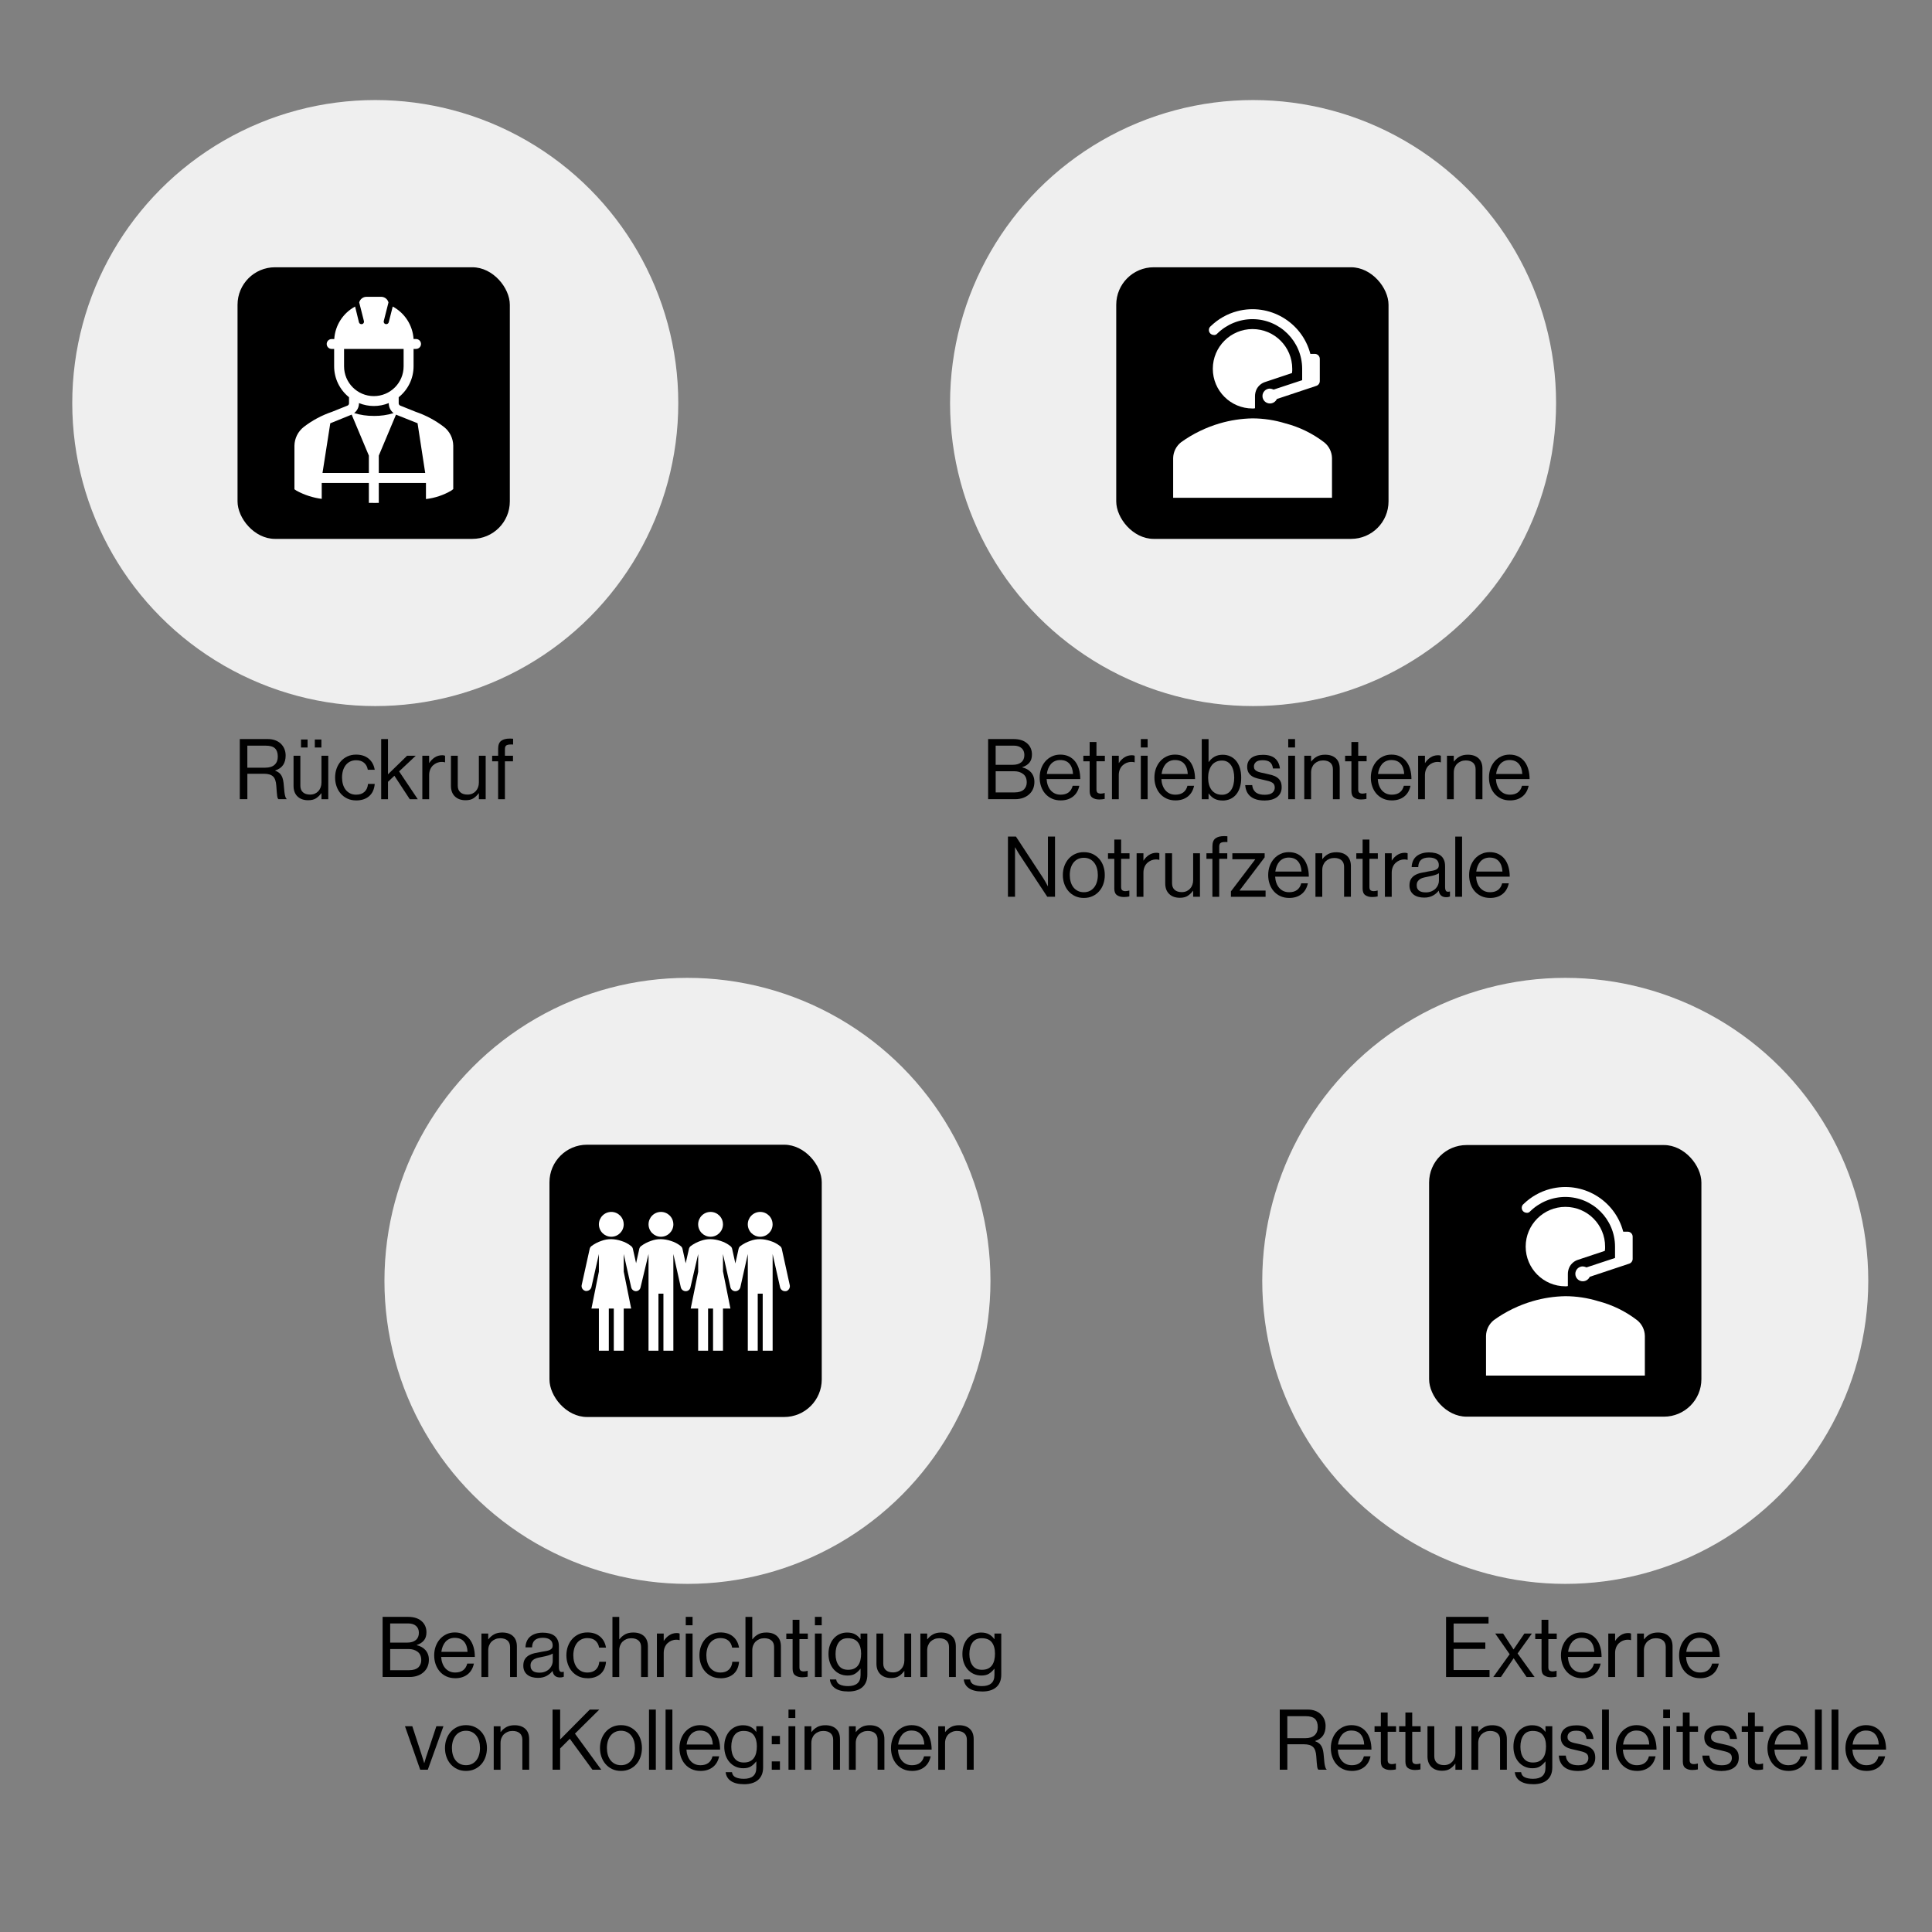 <?xml version="1.0" encoding="UTF-8"?>
<svg xmlns="http://www.w3.org/2000/svg" xmlns:xlink="http://www.w3.org/1999/xlink" id="Schritt_4" version="1.1" viewBox="0 0 800 800">
  <rect x="0" y="0" width="800" height="800" fill="#808080" stroke="none"/>
  <defs>
    <style>
      .st0 {
        fill: none;
      }

      .st1 {
        fill: #efefef;
      }

      .st2 {
        isolation: isolate;
      }

      .st3 {
        clip-path: url(#clippath-1);
      }

      .st4 {
        clip-path: url(#clippath-3);
      }

      .st5 {
        clip-path: url(#clippath-4);
      }

      .st6 {
        clip-path: url(#clippath-2);
      }

      .st7 {
        clip-path: url(#clippath-7);
      }

      .st8 {
        clip-path: url(#clippath-6);
      }

      .st9 {
        clip-path: url(#clippath-5);
      }

      .st10 {
        fill: #fff;
      }

      .st11 {
        clip-path: url(#clippath);
      }
    </style>
    <clipPath id="clippath">
      <rect class="st0" x="98.36" y="110.67" width="112.75" height="112.47"></rect>
    </clipPath>
    <clipPath id="clippath-1">
      <rect class="st0" x="104.74" y="117.05" width="99.8" height="99.7"></rect>
    </clipPath>
    <clipPath id="clippath-2">
      <rect class="st0" x="462.21" y="110.67" width="112.75" height="112.47"></rect>
    </clipPath>
    <clipPath id="clippath-3">
      <rect class="st0" x="468.6" y="117.05" width="99.8" height="99.7"></rect>
    </clipPath>
    <clipPath id="clippath-4">
      <rect class="st0" x="227.52" y="474" width="112.75" height="112.75"></rect>
    </clipPath>
    <clipPath id="clippath-5">
      <rect class="st0" x="233.91" y="480.57" width="99.8" height="99.62"></rect>
    </clipPath>
    <clipPath id="clippath-6">
      <rect class="st0" x="591.76" y="474.14" width="112.75" height="112.47"></rect>
    </clipPath>
    <clipPath id="clippath-7">
      <rect class="st0" x="598.15" y="480.53" width="99.8" height="99.7"></rect>
    </clipPath>
  </defs>
  <g id="Gruppe_789">
    <circle id="Ellipse_24" class="st1" cx="155.39" cy="166.9" r="125.47"></circle>
    <g id="Rückruf_Alleinarbeiter:in" class="st2">
      <g class="st2">
        <path d="M99.28,306.03h11.64c1.09,0,2.09.16,3,.49.91.33,1.68.79,2.32,1.39.64.6,1.14,1.32,1.5,2.16.36.84.54,1.77.54,2.79,0,1.53-.34,2.82-1.03,3.87-.69,1.04-1.78,1.81-3.29,2.3v.1c.63.23,1.15.52,1.58.85.43.34.78.76,1.06,1.27.28.51.49,1.11.63,1.79.14.69.24,1.49.31,2.42.07,1,.14,1.82.23,2.47.08.65.17,1.17.28,1.57.1.4.21.69.31.89.1.2.21.33.33.4v.14h-3.38c-.14-.12-.25-.27-.33-.47s-.15-.5-.21-.91-.12-.95-.17-1.62c-.06-.67-.12-1.53-.19-2.58-.12-1.83-.57-3.12-1.36-3.85-.79-.73-2.02-1.1-3.69-1.1h-6.93v10.52h-3.14v-24.91ZM102.41,317.88h7.39c1.74,0,3.05-.41,3.92-1.22.87-.81,1.31-1.93,1.31-3.34,0-1.53-.38-2.68-1.15-3.43-.77-.75-2.07-1.13-3.9-1.13h-7.56v9.13Z"></path>
        <path d="M133.11,330.94v-2.47h-.07c-.65.88-1.39,1.58-2.21,2.11-.82.52-1.9.78-3.22.78-1.86,0-3.33-.52-4.42-1.57-1.09-1.04-1.64-2.51-1.64-4.39v-12.47h2.82v12.4c0,1.18.35,2.1,1.06,2.73.71.64,1.7.96,2.98.96.72,0,1.37-.13,1.95-.38.58-.26,1.07-.61,1.48-1.06.41-.45.72-.98.94-1.58.22-.6.33-1.27.33-1.99v-11.08h2.82v18.01h-2.82ZM124.64,306.21h2.72v3.31h-2.72v-3.31ZM130.36,306.21h2.72v3.31h-2.72v-3.31Z"></path>
        <path d="M147.46,331.43c-1.35,0-2.56-.25-3.62-.75-1.07-.5-1.98-1.18-2.73-2.04-.76-.86-1.34-1.86-1.74-3.01-.41-1.15-.61-2.38-.61-3.68s.2-2.53.61-3.68c.41-1.15.99-2.15,1.74-3.01.75-.86,1.67-1.54,2.73-2.04,1.07-.5,2.28-.75,3.62-.75,2.14,0,3.87.56,5.21,1.69,1.34,1.13,2.17,2.65,2.49,4.58h-2.86c-.21-1.23-.73-2.19-1.55-2.89-.82-.7-1.92-1.05-3.29-1.05-.95,0-1.79.19-2.53.56-.73.37-1.34.88-1.83,1.53s-.85,1.41-1.1,2.26c-.24.86-.37,1.79-.37,2.79s.12,1.93.37,2.79c.24.86.61,1.61,1.1,2.25.49.64,1.1,1.14,1.83,1.52.73.37,1.57.56,2.53.56,1.46,0,2.62-.39,3.47-1.18.85-.79,1.33-1.88,1.45-3.27h2.79c-.19,2.18-.95,3.87-2.3,5.05s-3.15,1.78-5.4,1.78Z"></path>
        <path d="M163.31,321.22l-2.65,2.51v7.21h-2.82v-24.91h2.82v14.6l7.91-7.7h3.59l-6.9,6.48,7.73,11.53h-3.31l-6.38-9.72Z"></path>
        <path d="M177.7,315.93h.07c.53-.88,1.26-1.64,2.18-2.26.92-.63,1.98-.94,3.19-.94.26,0,.46.02.63.05.16.03.34.09.52.16v2.72h-.1c-.21-.07-.4-.12-.58-.14-.17-.02-.4-.03-.68-.03-.7,0-1.36.13-1.99.38-.63.26-1.18.62-1.67,1.08-.49.46-.87,1.04-1.15,1.72-.28.69-.42,1.45-.42,2.28v10h-2.82v-18.01h2.82v3Z"></path>
        <path d="M198.29,330.94v-2.47h-.07c-.65.88-1.39,1.58-2.21,2.11-.82.52-1.9.78-3.22.78-1.86,0-3.33-.52-4.42-1.57-1.09-1.04-1.64-2.51-1.64-4.39v-12.47h2.82v12.4c0,1.18.35,2.1,1.06,2.73.71.64,1.7.96,2.98.96.72,0,1.37-.13,1.95-.38.58-.26,1.07-.61,1.48-1.06.41-.45.72-.98.94-1.58.22-.6.33-1.27.33-1.99v-11.08h2.82v18.01h-2.82Z"></path>
        <path d="M203.8,312.93h2.47v-2.89c0-1.56.42-2.65,1.25-3.27.84-.63,2.01-.94,3.52-.94.3,0,.57,0,.8.02.23.01.44.03.63.05v2.4c-.26-.02-.44-.03-.54-.03h-.37c-.91,0-1.54.13-1.92.4-.37.27-.56.77-.56,1.52v2.75h3.34v2.3h-3.34v15.71h-2.82v-15.71h-2.47v-2.3Z"></path>
      </g>
    </g>
    <g id="Gruppe_620">
      <g id="Gruppe_617">
        <g class="st11">
          <g id="Gruppe_616">
            <rect id="Rechteck_631" x="98.36" y="110.67" width="112.75" height="112.47" rx="15.52" ry="15.52"></rect>
          </g>
        </g>
      </g>
      <g id="Gruppe_619">
        <g class="st3">
          <g id="Gruppe_618">
            <path id="Pfad_88" class="st10" d="M156.85,195.85v-7.19l7.13-16.98c.06.03.12.06.18.09l8.74,3.48,3.17,20.59h-19.22ZM154.8,172.22c-2.76.03-5.51-.37-8.15-1.17,1.25-.97,1.99-2.46,1.99-4.04v-.1c3.95,1.61,8.38,1.61,12.34,0v.1c0,1.59.74,3.1,2,4.06-2.65.8-5.41,1.19-8.17,1.16M152.74,195.85h-19.2l3.22-20.57,8.67-3.52c.06-.03.12-.06.18-.09l7.13,16.99v7.19ZM142.47,151.69v-7.2h24.66v7.2c0,6.81-5.52,12.33-12.33,12.33s-12.33-5.52-12.33-12.33M137.52,170.51c-4.23,1.43-8.19,3.54-11.73,6.27-2.4,1.88-3.82,4.73-3.87,7.78v18.04l.91.61c3.22,1.75,6.75,2.89,10.39,3.36v-6.6h19.52v8.26c.77,0,1.55.02,2.34.02.59,0,1.18,0,1.77-.01v-8.27h19.53v6.68c3.7-.43,7.27-1.62,10.48-3.5l.82-.62v-18.02c-.05-3.02-1.46-5.85-3.83-7.71-3.54-2.72-7.5-4.84-11.72-6.28l-6.4-2.57c-.39-.16-.64-.53-.64-.95v-2.52c3.89-3.11,6.16-7.82,6.16-12.8v-7.2h1.03c1.13,0,2.05-.92,2.05-2.05s-.92-2.05-2.05-2.05h-1.03c-.36-5.67-3.62-10.76-8.63-13.45l-1.65,6.51c-.12.47-.55.79-1.03.77h-.25c-.55-.12-.91-.66-.79-1.22,0-.02,0-.04.01-.06l1.95-7.69c-.35-1.36-1.57-2.32-2.98-2.34h-6.16c-1.41.01-2.63.97-2.98,2.34l1.95,7.7c.15.55-.17,1.11-.72,1.26l-.06.02h-.25c-.48.01-.91-.31-1.03-.77l-1.59-6.51c-5.01,2.69-8.27,7.77-8.63,13.45h-1.08c-1.13,0-2.05.92-2.05,2.05s.92,2.05,2.05,2.05h1.03v7.19c0,4.98,2.27,9.69,6.16,12.8v2.52c0,.41-.25.79-.63.95l-6.37,2.56Z"></path>
          </g>
        </g>
      </g>
    </g>
  </g>
  <g id="Gruppe_790">
    <circle id="Ellipse_24-2" class="st1" cx="518.87" cy="166.9" r="125.47"></circle>
    <g id="Betriebsinterne_Notrufzentrale" class="st2">
      <g class="st2">
        <path d="M409.16,306.03h10.56c2.62,0,4.62.72,5.99,2.16.51.53.91,1.16,1.18,1.86.28.71.42,1.5.42,2.39,0,1.39-.35,2.51-1.06,3.36-.71.85-1.69,1.47-2.94,1.86v.1c.7.16,1.35.41,1.97.75.62.34,1.15.76,1.6,1.25.45.5.81,1.09,1.06,1.76s.38,1.43.38,2.26c0,.98-.16,1.86-.47,2.67s-.76,1.5-1.34,2.11c-.7.74-1.57,1.32-2.63,1.74-1.06.42-2.26.63-3.61.63h-11.11v-24.91ZM419.33,316.69c1.53,0,2.72-.35,3.57-1.06.85-.71,1.27-1.71,1.27-3.01,0-1.21-.39-2.15-1.17-2.84-.78-.69-1.86-1.03-3.26-1.03h-7.46v7.94h7.04ZM420.13,328.12c1.72,0,3.02-.42,3.9-1.25.35-.37.62-.8.82-1.27.2-.48.3-1.02.3-1.62,0-1.56-.49-2.72-1.48-3.48-.99-.77-2.24-1.15-3.75-1.15h-7.63v8.78h7.84Z"></path>
        <path d="M439.22,331.43c-1.37,0-2.6-.25-3.68-.75-1.08-.5-1.99-1.18-2.74-2.04s-1.31-1.86-1.71-3.01c-.4-1.15-.59-2.38-.59-3.68s.2-2.53.61-3.68.99-2.15,1.74-3.01c.75-.86,1.65-1.54,2.7-2.04,1.04-.5,2.21-.75,3.48-.75,1.35,0,2.54.25,3.57.75s1.9,1.2,2.6,2.09c.7.89,1.22,1.96,1.58,3.21.36,1.24.54,2.61.54,4.09h-13.94c.05.91.21,1.75.49,2.54.28.79.66,1.48,1.15,2.06.49.58,1.08,1.03,1.78,1.36.7.33,1.5.49,2.4.49,1.32,0,2.4-.31,3.24-.92.84-.62,1.42-1.54,1.74-2.77h2.75c-.42,1.95-1.3,3.45-2.65,4.49-1.35,1.05-3.04,1.57-5.09,1.57ZM439.05,314.71c-.84,0-1.58.15-2.23.44-.65.29-1.2.7-1.66,1.22-.45.52-.82,1.14-1.11,1.85-.29.71-.48,1.47-.58,2.28h10.84c-.09-1.81-.59-3.23-1.48-4.25-.89-1.02-2.15-1.53-3.78-1.53Z"></path>
        <path d="M448.59,312.93h2.61v-5.68h2.82v5.68h3.48v2.3h-3.48v11.71c0,.63.16,1.06.47,1.31.31.24.76.37,1.34.37.28,0,.56-.03.84-.09.28-.06.5-.11.66-.16h.1v2.44c-.33.07-.68.13-1.06.17-.38.05-.78.07-1.2.07-1.16,0-2.11-.26-2.86-.78-.74-.52-1.11-1.42-1.11-2.7v-12.33h-2.61v-2.3Z"></path>
        <path d="M463.26,315.93h.07c.53-.88,1.26-1.64,2.18-2.26.92-.63,1.98-.94,3.19-.94.25,0,.46.02.63.05.16.03.34.09.52.16v2.72h-.1c-.21-.07-.4-.12-.58-.14-.17-.02-.4-.03-.68-.03-.7,0-1.36.13-1.99.38-.63.26-1.18.62-1.67,1.08-.49.46-.87,1.04-1.15,1.72-.28.69-.42,1.45-.42,2.28v10h-2.82v-18.01h2.82v3Z"></path>
        <path d="M472.39,306.03h2.82v3.48h-2.82v-3.48ZM472.39,312.93h2.82v18.01h-2.82v-18.01Z"></path>
        <path d="M486.74,331.43c-1.37,0-2.6-.25-3.68-.75-1.08-.5-1.99-1.18-2.74-2.04s-1.31-1.86-1.71-3.01c-.4-1.15-.59-2.38-.59-3.68s.2-2.53.61-3.68.99-2.15,1.74-3.01c.75-.86,1.65-1.54,2.7-2.04,1.04-.5,2.21-.75,3.48-.75,1.35,0,2.54.25,3.57.75s1.9,1.2,2.6,2.09c.7.89,1.22,1.96,1.58,3.21.36,1.24.54,2.61.54,4.09h-13.94c.05.91.21,1.75.49,2.54.28.79.66,1.48,1.15,2.06.49.58,1.08,1.03,1.78,1.36.7.33,1.5.49,2.4.49,1.32,0,2.4-.31,3.24-.92.84-.62,1.42-1.54,1.74-2.77h2.75c-.42,1.95-1.3,3.45-2.65,4.49-1.35,1.05-3.04,1.57-5.09,1.57ZM486.57,314.71c-.84,0-1.58.15-2.23.44-.65.29-1.2.7-1.66,1.22-.45.52-.82,1.14-1.11,1.85-.29.71-.48,1.47-.58,2.28h10.84c-.09-1.81-.59-3.23-1.48-4.25-.89-1.02-2.15-1.53-3.78-1.53Z"></path>
        <path d="M506.19,331.47c-1.23,0-2.3-.23-3.21-.68-.91-.45-1.73-1.19-2.47-2.21h-.07v2.37h-2.82v-24.91h2.82v9.48h.07c.67-.93,1.48-1.66,2.4-2.19.93-.53,2.06-.8,3.38-.8,1.14,0,2.18.21,3.12.64.94.43,1.75,1.05,2.42,1.85s1.2,1.79,1.57,2.98c.37,1.19.56,2.52.56,4.01s-.17,2.75-.52,3.92c-.35,1.17-.86,2.17-1.53,3-.67.82-1.49,1.46-2.46,1.9s-2.05.66-3.26.66ZM505.98,329.1c.86,0,1.61-.18,2.25-.54.64-.36,1.17-.85,1.58-1.48.42-.63.73-1.37.94-2.23.21-.86.31-1.8.31-2.82s-.1-1.93-.31-2.8c-.21-.87-.52-1.63-.94-2.26s-.94-1.14-1.57-1.5c-.63-.36-1.37-.54-2.23-.54-.98,0-1.83.19-2.56.56-.73.37-1.33.88-1.79,1.53-.46.65-.81,1.41-1.05,2.26s-.35,1.78-.35,2.75.12,1.96.35,2.82c.23.86.59,1.6,1.06,2.23.48.63,1.07,1.12,1.79,1.48.72.36,1.56.54,2.51.54Z"></path>
        <path d="M523.6,331.47c-2.49,0-4.4-.55-5.75-1.65-1.35-1.1-2.09-2.68-2.23-4.72h2.89c.09.79.29,1.44.59,1.95.3.51.68.92,1.13,1.22.45.3.97.52,1.55.64.58.13,1.21.19,1.88.19,1.49,0,2.55-.28,3.21-.85.65-.57.98-1.27.98-2.11,0-.51-.09-.93-.26-1.27-.17-.34-.45-.62-.84-.85-.38-.23-.87-.43-1.46-.59-.59-.16-1.31-.34-2.14-.52-.88-.19-1.73-.38-2.54-.59-.81-.21-1.53-.5-2.14-.89-.62-.38-1.11-.89-1.48-1.52s-.56-1.43-.56-2.4c0-1.51.55-2.71,1.66-3.61,1.1-.89,2.71-1.34,4.83-1.34,2.25,0,3.94.5,5.07,1.5s1.79,2.38,2,4.15h-2.89c-.14-1.18-.55-2.05-1.22-2.6-.67-.55-1.68-.82-3.03-.82s-2.23.25-2.79.75c-.56.5-.84,1.11-.84,1.83,0,.49.1.89.31,1.2s.52.57.94.78.93.38,1.53.52c.6.14,1.29.29,2.06.45.91.19,1.76.39,2.56.61.8.22,1.51.53,2.12.94.62.41,1.1.94,1.45,1.59.35.65.52,1.5.52,2.54,0,.91-.17,1.7-.52,2.39s-.84,1.25-1.46,1.71c-.63.45-1.38.8-2.25,1.03s-1.83.35-2.87.35Z"></path>
        <path d="M533.43,306.03h2.82v3.48h-2.82v-3.48ZM533.43,312.93h2.82v18.01h-2.82v-18.01Z"></path>
        <path d="M542.91,315.3h.07c.65-.86,1.43-1.54,2.35-2.04.92-.5,2.04-.75,3.36-.75,1.88,0,3.36.49,4.44,1.48s1.62,2.42,1.62,4.3v12.65h-2.82v-12.4c0-1.18-.36-2.09-1.08-2.72-.72-.63-1.72-.94-3-.94-.72,0-1.38.12-1.99.37-.6.24-1.13.58-1.57,1.01-.44.43-.78.95-1.03,1.57-.24.62-.37,1.3-.37,2.04v11.08h-2.82v-18.01h2.82v2.37Z"></path>
        <path d="M556.98,312.93h2.61v-5.68h2.82v5.68h3.48v2.3h-3.48v11.71c0,.63.16,1.06.47,1.31.31.24.76.37,1.34.37.28,0,.56-.03.84-.09.28-.06.5-.11.66-.16h.1v2.44c-.33.07-.68.13-1.06.17-.38.05-.78.07-1.2.07-1.16,0-2.11-.26-2.86-.78-.74-.52-1.11-1.42-1.11-2.7v-12.33h-2.61v-2.3Z"></path>
        <path d="M576.35,331.43c-1.37,0-2.6-.25-3.68-.75-1.08-.5-1.99-1.18-2.74-2.04s-1.31-1.86-1.71-3.01c-.4-1.15-.59-2.38-.59-3.68s.2-2.53.61-3.68.99-2.15,1.74-3.01c.75-.86,1.65-1.54,2.7-2.04,1.04-.5,2.21-.75,3.48-.75,1.35,0,2.54.25,3.57.75s1.9,1.2,2.6,2.09c.7.89,1.22,1.96,1.58,3.21.36,1.24.54,2.61.54,4.09h-13.94c.05.91.21,1.75.49,2.54.28.79.66,1.48,1.15,2.06.49.58,1.08,1.03,1.78,1.36.7.33,1.5.49,2.4.49,1.32,0,2.4-.31,3.24-.92.84-.62,1.42-1.54,1.74-2.77h2.75c-.42,1.95-1.3,3.45-2.65,4.49-1.35,1.05-3.04,1.57-5.09,1.57ZM576.18,314.71c-.84,0-1.58.15-2.23.44-.65.29-1.2.7-1.66,1.22-.45.52-.82,1.14-1.11,1.85-.29.71-.48,1.47-.58,2.28h10.84c-.09-1.81-.59-3.23-1.48-4.25-.89-1.02-2.15-1.53-3.78-1.53Z"></path>
        <path d="M590.04,315.93h.07c.53-.88,1.26-1.64,2.18-2.26.92-.63,1.98-.94,3.19-.94.25,0,.46.02.63.05.16.03.34.09.52.16v2.72h-.1c-.21-.07-.4-.12-.58-.14-.17-.02-.4-.03-.68-.03-.7,0-1.36.13-1.99.38-.63.26-1.18.62-1.67,1.08-.49.46-.87,1.04-1.15,1.72-.28.69-.42,1.45-.42,2.28v10h-2.82v-18.01h2.82v3Z"></path>
        <path d="M602,315.3h.07c.65-.86,1.43-1.54,2.35-2.04.92-.5,2.04-.75,3.36-.75,1.88,0,3.36.49,4.44,1.48s1.62,2.42,1.62,4.3v12.65h-2.82v-12.4c0-1.18-.36-2.09-1.08-2.72-.72-.63-1.72-.94-3-.94-.72,0-1.38.12-1.99.37-.6.24-1.13.58-1.57,1.01-.44.43-.78.95-1.03,1.57-.24.62-.37,1.3-.37,2.04v11.08h-2.82v-18.01h2.82v2.37Z"></path>
        <path d="M625.27,331.43c-1.37,0-2.6-.25-3.68-.75-1.08-.5-1.99-1.18-2.74-2.04s-1.31-1.86-1.71-3.01c-.4-1.15-.59-2.38-.59-3.68s.2-2.53.61-3.68.99-2.15,1.74-3.01c.75-.86,1.65-1.54,2.7-2.04,1.04-.5,2.21-.75,3.48-.75,1.35,0,2.54.25,3.57.75s1.9,1.2,2.6,2.09c.7.89,1.22,1.96,1.58,3.21.36,1.24.54,2.61.54,4.09h-13.94c.05.91.21,1.75.49,2.54.28.79.66,1.48,1.15,2.06.49.58,1.08,1.03,1.78,1.36.7.33,1.5.49,2.4.49,1.32,0,2.4-.31,3.24-.92.84-.62,1.42-1.54,1.74-2.77h2.75c-.42,1.95-1.3,3.45-2.65,4.49-1.35,1.05-3.04,1.57-5.09,1.57ZM625.09,314.71c-.84,0-1.58.15-2.23.44-.65.29-1.2.7-1.66,1.22-.45.52-.82,1.14-1.11,1.85-.29.71-.48,1.47-.58,2.28h10.84c-.09-1.81-.59-3.23-1.48-4.25-.89-1.02-2.15-1.53-3.78-1.53Z"></path>
      </g>
      <g class="st2">
        <path d="M417.38,346.42h3.31l11.36,17.32c.21.33.42.67.63,1.05s.41.72.59,1.04c.21.37.41.74.59,1.11h.07v-20.52h2.93v24.91h-3.21l-11.43-17.35c-.21-.3-.42-.63-.63-.99-.21-.36-.41-.7-.59-1.03-.21-.37-.42-.73-.63-1.08h-.07v20.45h-2.93v-24.91Z"></path>
        <path d="M448.8,371.82c-1.35,0-2.56-.25-3.62-.75-1.07-.5-1.98-1.18-2.73-2.04-.75-.86-1.34-1.86-1.74-3.01-.41-1.15-.61-2.38-.61-3.68s.2-2.53.61-3.68.99-2.15,1.74-3.01c.75-.86,1.67-1.54,2.73-2.04s2.28-.75,3.62-.75,2.55.25,3.62.75,1.98,1.18,2.74,2.04c.75.86,1.33,1.86,1.72,3.01.39,1.15.59,2.38.59,3.68s-.2,2.53-.59,3.68c-.4,1.15-.97,2.15-1.72,3.01-.75.86-1.67,1.54-2.74,2.04-1.07.5-2.28.75-3.62.75ZM448.8,369.45c.95,0,1.79-.19,2.51-.56.72-.37,1.32-.88,1.81-1.52.49-.64.85-1.39,1.1-2.25.24-.86.37-1.79.37-2.79s-.12-1.93-.37-2.79c-.24-.86-.61-1.61-1.1-2.26-.49-.65-1.09-1.16-1.81-1.53-.72-.37-1.56-.56-2.51-.56s-1.79.19-2.53.56c-.73.37-1.34.88-1.83,1.53-.49.65-.85,1.41-1.1,2.26-.24.86-.37,1.79-.37,2.79s.12,1.93.37,2.79c.24.86.61,1.61,1.1,2.25.49.64,1.1,1.14,1.83,1.52.73.37,1.57.56,2.53.56Z"></path>
        <path d="M458.8,353.32h2.61v-5.68h2.82v5.68h3.48v2.3h-3.48v11.71c0,.63.16,1.06.47,1.31.31.24.76.37,1.34.37.28,0,.56-.03.84-.09.28-.06.5-.11.66-.16h.1v2.44c-.33.07-.68.13-1.06.17-.38.05-.78.07-1.2.07-1.16,0-2.11-.26-2.86-.78-.74-.52-1.11-1.42-1.11-2.7v-12.33h-2.61v-2.3Z"></path>
        <path d="M473.47,356.32h.07c.53-.88,1.26-1.64,2.18-2.26.92-.63,1.98-.94,3.19-.94.25,0,.46.02.63.05.16.03.34.09.52.16v2.72h-.1c-.21-.07-.4-.12-.58-.14-.17-.02-.4-.03-.68-.03-.7,0-1.36.13-1.99.38-.63.26-1.18.62-1.67,1.08-.49.46-.87,1.04-1.15,1.72-.28.69-.42,1.45-.42,2.28v10h-2.82v-18.01h2.82v3Z"></path>
        <path d="M494.06,371.33v-2.47h-.07c-.65.88-1.39,1.58-2.21,2.11-.82.52-1.9.78-3.22.78-1.86,0-3.33-.52-4.42-1.57-1.09-1.04-1.64-2.51-1.64-4.39v-12.47h2.82v12.4c0,1.18.35,2.1,1.06,2.73.71.64,1.7.96,2.98.96.72,0,1.37-.13,1.95-.38.58-.26,1.07-.61,1.48-1.06.41-.45.72-.98.94-1.58s.33-1.27.33-1.99v-11.08h2.82v18.01h-2.82Z"></path>
        <path d="M499.57,353.32h2.47v-2.89c0-1.56.42-2.65,1.25-3.27.84-.63,2.01-.94,3.52-.94.3,0,.57,0,.8.02s.44.03.63.05v2.4c-.26-.02-.44-.03-.54-.03h-.37c-.91,0-1.54.13-1.92.4-.37.27-.56.77-.56,1.52v2.75h3.34v2.3h-3.34v15.71h-2.82v-15.71h-2.47v-2.3Z"></path>
        <path d="M509.7,369.1l10.03-13.2v-.1h-9.44v-2.47h13.38v1.67l-10.35,13.66v.1h10.73v2.58h-14.35v-2.23Z"></path>
        <path d="M533.85,371.82c-1.37,0-2.6-.25-3.68-.75-1.08-.5-1.99-1.18-2.74-2.04s-1.31-1.86-1.71-3.01c-.4-1.15-.59-2.38-.59-3.68s.2-2.53.61-3.68.99-2.15,1.74-3.01c.75-.86,1.65-1.54,2.7-2.04,1.04-.5,2.21-.75,3.48-.75,1.35,0,2.54.25,3.57.75s1.9,1.2,2.6,2.09c.7.89,1.22,1.96,1.58,3.21.36,1.24.54,2.61.54,4.09h-13.94c.05.91.21,1.75.49,2.54.28.79.66,1.48,1.15,2.06.49.58,1.08,1.03,1.78,1.36.7.33,1.5.49,2.4.49,1.32,0,2.4-.31,3.24-.92.84-.62,1.42-1.54,1.74-2.77h2.75c-.42,1.95-1.3,3.45-2.65,4.49-1.35,1.05-3.04,1.57-5.09,1.57ZM533.67,355.1c-.84,0-1.58.15-2.23.44-.65.29-1.2.7-1.66,1.22-.45.52-.82,1.14-1.11,1.85-.29.71-.48,1.47-.58,2.28h10.84c-.09-1.81-.59-3.23-1.48-4.25-.89-1.02-2.15-1.53-3.78-1.53Z"></path>
        <path d="M547.54,355.69h.07c.65-.86,1.43-1.54,2.35-2.04.92-.5,2.04-.75,3.36-.75,1.88,0,3.36.49,4.44,1.48s1.62,2.42,1.62,4.3v12.65h-2.82v-12.4c0-1.18-.36-2.09-1.08-2.72-.72-.63-1.72-.94-3-.94-.72,0-1.38.12-1.99.37-.6.24-1.13.58-1.57,1.01-.44.43-.78.95-1.03,1.57-.24.62-.37,1.3-.37,2.04v11.08h-2.82v-18.01h2.82v2.37Z"></path>
        <path d="M561.62,353.32h2.61v-5.68h2.82v5.68h3.48v2.3h-3.48v11.71c0,.63.16,1.06.47,1.31.31.24.76.37,1.34.37.28,0,.56-.03.84-.09.28-.06.5-.11.66-.16h.1v2.44c-.33.07-.68.13-1.06.17-.38.05-.78.07-1.2.07-1.16,0-2.11-.26-2.86-.78-.74-.52-1.11-1.42-1.11-2.7v-12.33h-2.61v-2.3Z"></path>
        <path d="M576.28,356.32h.07c.53-.88,1.26-1.64,2.18-2.26.92-.63,1.98-.94,3.19-.94.25,0,.46.02.63.05.16.03.34.09.52.16v2.72h-.1c-.21-.07-.4-.12-.58-.14-.17-.02-.4-.03-.68-.03-.7,0-1.36.13-1.99.38-.63.26-1.18.62-1.67,1.08-.49.46-.87,1.04-1.15,1.72-.28.69-.42,1.45-.42,2.28v10h-2.82v-18.01h2.82v3Z"></path>
        <path d="M598.86,371.51c-1.79,0-2.82-.89-3.1-2.68h-.04c-.28.35-.6.69-.98,1.03-.37.34-.8.65-1.29.92-.49.28-1.04.5-1.66.66s-1.31.24-2.07.24c-.86,0-1.66-.1-2.4-.3s-1.39-.51-1.93-.92c-.55-.42-.98-.94-1.29-1.57-.31-.63-.47-1.37-.47-2.23,0-1.07.2-1.94.59-2.61.39-.67.94-1.22,1.64-1.64.7-.42,1.53-.74,2.49-.96.96-.22,2-.42,3.12-.61.63-.09,1.21-.19,1.74-.3s.99-.24,1.38-.42c.38-.17.68-.41.89-.7.21-.29.31-.68.31-1.17,0-1.02-.35-1.81-1.04-2.35-.7-.55-1.7-.82-3-.82-1.46,0-2.57.32-3.31.96-.74.64-1.14,1.64-1.18,3.01h-2.72c.02-.86.19-1.67.49-2.42.3-.75.75-1.4,1.34-1.93.59-.53,1.33-.96,2.23-1.27s1.93-.47,3.12-.47c.95,0,1.83.1,2.65.3.81.2,1.52.52,2.11.96.59.44,1.06,1.03,1.39,1.76.34.73.51,1.63.51,2.7v8.57c0,.74.12,1.29.37,1.65.24.36.76.45,1.55.26h.1v2.06c-.19.07-.4.13-.63.19-.23.06-.54.09-.91.09ZM590.36,369.52c.93,0,1.74-.16,2.44-.47.7-.31,1.27-.7,1.71-1.17.44-.46.77-.98.99-1.55.22-.57.33-1.12.33-1.66v-3.07c-.46.3-1.07.56-1.83.78s-1.52.4-2.28.54c-.7.14-1.36.28-1.99.42-.63.14-1.17.34-1.62.61s-.81.61-1.08,1.03c-.27.42-.4.95-.4,1.6,0,.6.11,1.1.33,1.48.22.38.51.68.85.89.35.21.74.35,1.18.44.44.08.89.12,1.36.12Z"></path>
        <path d="M602.59,346.42h2.82v24.91h-2.82v-24.91Z"></path>
        <path d="M617.05,371.82c-1.37,0-2.6-.25-3.68-.75-1.08-.5-1.99-1.18-2.74-2.04s-1.31-1.86-1.71-3.01c-.4-1.15-.59-2.38-.59-3.68s.2-2.53.61-3.68.99-2.15,1.74-3.01c.75-.86,1.65-1.54,2.7-2.04,1.04-.5,2.21-.75,3.48-.75,1.35,0,2.54.25,3.57.75s1.9,1.2,2.6,2.09c.7.89,1.22,1.96,1.58,3.21.36,1.24.54,2.61.54,4.09h-13.94c.05.91.21,1.75.49,2.54.28.79.66,1.48,1.15,2.06.49.58,1.08,1.03,1.78,1.36.7.33,1.5.49,2.4.49,1.32,0,2.4-.31,3.24-.92.84-.62,1.42-1.54,1.74-2.77h2.75c-.42,1.95-1.3,3.45-2.65,4.49-1.35,1.05-3.04,1.57-5.09,1.57ZM616.87,355.1c-.84,0-1.58.15-2.23.44-.65.29-1.2.7-1.66,1.22-.45.52-.82,1.14-1.11,1.85-.29.71-.48,1.47-.58,2.28h10.84c-.09-1.81-.59-3.23-1.48-4.25-.89-1.02-2.15-1.53-3.78-1.53Z"></path>
      </g>
    </g>
    <g id="Gruppe_635">
      <g id="Gruppe_632">
        <g class="st6">
          <g id="Gruppe_631">
            <rect id="Rechteck_640" x="462.21" y="110.67" width="112.75" height="112.47" rx="15.52" ry="15.52"></rect>
          </g>
        </g>
      </g>
      <g id="Gruppe_634">
        <g class="st4">
          <g id="Gruppe_633">
            <path id="Pfad_97" class="st10" d="M548.25,183.11c-4.77-3.65-10.22-6.3-16.03-7.81-4.4-1.35-8.97-2.04-13.56-2.06-4.59.08-9.15.77-13.56,2.06-5.75,1.68-11.17,4.32-16.03,7.81-2.03,1.59-3.24,4-3.29,6.58v16.44h65.77v-16.44c-.05-2.58-1.26-4.99-3.29-6.58"></path>
            <path id="Pfad_98" class="st10" d="M502.62,138.73c.55.04,1.09-.19,1.44-.62,3.9-3.82,9.14-5.96,14.59-5.96,11.34.03,20.52,9.21,20.55,20.55v4.72l-11.81,3.9c-.49-.23-1.01-.37-1.55-.41-1.7,0-3.08,1.38-3.08,3.08,0,1.7,1.38,3.08,3.08,3.08h0c1.24,0,2.36-.72,2.88-1.85l16.34-5.44c.85-.28,1.42-1.06,1.44-1.95v-9.24c0-1.13-.92-2.05-2.06-2.06h-1.85c-3.47-13.24-17.02-21.15-30.25-17.68-4.12,1.08-7.89,3.21-10.95,6.17-.52.38-.83.99-.82,1.64,0,1.13.92,2.04,2.05,2.04"></path>
            <path id="Pfad_99" class="st10" d="M534.99,154.45c.09-.58.12-1.16.1-1.74,0-9.08-7.36-16.44-16.44-16.45s-16.44,7.36-16.45,16.44c0,9.08,7.36,16.44,16.44,16.45h0c.35.02.69-.02,1.03-.1v-5.03c0-.96.22-1.9.62-2.77.73-1.48,2.03-2.59,3.6-3.08l11.1-3.7Z"></path>
          </g>
        </g>
      </g>
    </g>
  </g>
  <circle id="Ellipse_34" class="st1" cx="284.66" cy="530.38" r="125.47"></circle>
  <g id="Benachrichtigung_von_Kolleg:innen" class="st2">
    <g class="st2">
      <path d="M158.43,669.51h10.56c2.62,0,4.62.72,5.99,2.16.51.53.91,1.16,1.18,1.86.28.71.42,1.5.42,2.39,0,1.39-.35,2.51-1.06,3.36-.71.85-1.69,1.47-2.94,1.86v.1c.7.16,1.35.41,1.97.75.62.34,1.15.75,1.6,1.25.45.5.81,1.09,1.06,1.76.26.67.38,1.43.38,2.26,0,.98-.16,1.86-.47,2.67-.31.8-.76,1.5-1.34,2.11-.7.74-1.57,1.32-2.63,1.74-1.06.42-2.26.63-3.61.63h-11.11v-24.91ZM168.61,680.17c1.53,0,2.72-.35,3.57-1.06.85-.71,1.27-1.71,1.27-3.01,0-1.21-.39-2.15-1.17-2.84-.78-.68-1.86-1.03-3.26-1.03h-7.46v7.94h7.04ZM169.41,691.6c1.72,0,3.02-.42,3.9-1.25.35-.37.62-.8.82-1.27.2-.48.3-1.02.3-1.62,0-1.56-.49-2.72-1.48-3.48s-2.24-1.15-3.75-1.15h-7.63v8.78h7.84Z"></path>
      <path d="M188.5,694.91c-1.37,0-2.6-.25-3.68-.75-1.08-.5-1.99-1.18-2.73-2.04-.74-.86-1.31-1.86-1.71-3.01-.4-1.15-.59-2.37-.59-3.68s.2-2.53.61-3.67c.41-1.15.99-2.15,1.74-3.01.75-.86,1.65-1.54,2.7-2.04,1.05-.5,2.21-.75,3.48-.75,1.35,0,2.54.25,3.57.75,1.03.5,1.9,1.2,2.6,2.09.7.89,1.23,1.96,1.59,3.21.36,1.24.54,2.61.54,4.09h-13.94c.05.91.21,1.75.49,2.54.28.79.66,1.47,1.15,2.06.49.58,1.08,1.03,1.78,1.36s1.5.49,2.4.49c1.32,0,2.4-.31,3.24-.92.84-.62,1.42-1.54,1.74-2.77h2.75c-.42,1.95-1.3,3.45-2.65,4.49-1.35,1.04-3.04,1.57-5.09,1.57ZM188.33,678.19c-.84,0-1.58.14-2.23.44-.65.29-1.2.7-1.65,1.22-.45.52-.82,1.14-1.11,1.85-.29.71-.48,1.47-.58,2.28h10.84c-.09-1.81-.59-3.23-1.48-4.25-.89-1.02-2.15-1.53-3.78-1.53Z"></path>
      <path d="M202.19,678.78h.07c.65-.86,1.43-1.54,2.35-2.04.92-.5,2.04-.75,3.36-.75,1.88,0,3.36.49,4.44,1.48,1.08.99,1.62,2.42,1.62,4.3v12.65h-2.82v-12.4c0-1.18-.36-2.09-1.08-2.72-.72-.63-1.72-.94-3-.94-.72,0-1.38.12-1.99.37-.6.24-1.13.58-1.57,1.01-.44.43-.78.95-1.03,1.57-.24.62-.37,1.29-.37,2.04v11.08h-2.82v-18.01h2.82v2.37Z"></path>
      <path d="M231.91,694.6c-1.79,0-2.82-.89-3.1-2.68h-.04c-.28.35-.6.69-.98,1.03s-.8.64-1.29.92c-.49.28-1.04.5-1.65.66-.62.16-1.31.24-2.07.24-.86,0-1.66-.1-2.4-.3-.74-.2-1.39-.51-1.93-.92-.55-.42-.98-.94-1.29-1.57-.31-.63-.47-1.37-.47-2.23,0-1.07.2-1.94.59-2.61s.94-1.22,1.64-1.64,1.53-.74,2.49-.96c.96-.22,2-.42,3.12-.61.63-.09,1.21-.19,1.74-.3.53-.1.99-.24,1.38-.42s.68-.41.89-.7c.21-.29.31-.68.31-1.17,0-1.02-.35-1.81-1.05-2.35s-1.7-.82-3-.82c-1.46,0-2.57.32-3.31.96-.74.64-1.14,1.64-1.18,3.01h-2.72c.02-.86.19-1.67.49-2.42.3-.75.75-1.4,1.34-1.93.59-.53,1.34-.96,2.23-1.27s1.93-.47,3.12-.47c.95,0,1.83.1,2.65.3s1.52.52,2.11.96,1.06,1.03,1.39,1.76c.34.73.51,1.63.51,2.7v8.57c0,.74.12,1.29.37,1.65.24.36.76.45,1.55.26h.1v2.06c-.19.07-.4.13-.63.19-.23.06-.53.09-.91.09ZM223.41,692.61c.93,0,1.74-.16,2.44-.47.7-.31,1.27-.7,1.71-1.17.44-.46.77-.98.99-1.55.22-.57.33-1.12.33-1.65v-3.07c-.46.3-1.07.56-1.83.78-.75.22-1.52.4-2.28.54-.7.14-1.36.28-1.99.42-.63.14-1.17.34-1.62.61-.45.27-.81.61-1.08,1.03s-.4.95-.4,1.6c0,.6.11,1.1.33,1.48.22.38.5.68.85.89.35.21.74.35,1.18.44.44.08.89.12,1.36.12Z"></path>
      <path d="M243.23,694.91c-1.35,0-2.56-.25-3.62-.75-1.07-.5-1.98-1.18-2.73-2.04-.76-.86-1.34-1.86-1.74-3.01-.41-1.15-.61-2.37-.61-3.68s.2-2.53.61-3.67c.41-1.15.99-2.15,1.74-3.01.75-.86,1.67-1.54,2.73-2.04,1.07-.5,2.28-.75,3.62-.75,2.14,0,3.87.56,5.21,1.69,1.34,1.13,2.17,2.65,2.49,4.58h-2.86c-.21-1.23-.73-2.19-1.55-2.89-.82-.7-1.92-1.04-3.29-1.04-.95,0-1.79.19-2.53.56-.73.37-1.34.88-1.83,1.53-.49.65-.85,1.41-1.1,2.26-.24.86-.37,1.79-.37,2.79s.12,1.93.37,2.79c.24.86.61,1.61,1.1,2.25s1.1,1.14,1.83,1.52c.73.37,1.57.56,2.53.56,1.46,0,2.62-.39,3.47-1.18.85-.79,1.33-1.88,1.45-3.27h2.79c-.19,2.18-.95,3.87-2.3,5.05s-3.15,1.78-5.4,1.78Z"></path>
      <path d="M256.44,678.78h.07c.65-.86,1.43-1.54,2.35-2.04.92-.5,2.04-.75,3.36-.75,1.88,0,3.36.49,4.44,1.48,1.08.99,1.62,2.42,1.62,4.3v12.65h-2.82v-12.4c0-1.18-.36-2.09-1.08-2.72-.72-.63-1.72-.94-3-.94-.72,0-1.38.12-1.99.37-.6.24-1.13.58-1.57,1.01-.44.43-.78.95-1.03,1.57-.24.62-.37,1.29-.37,2.04v11.08h-2.82v-24.91h2.82v9.27Z"></path>
      <path d="M274.83,679.41h.07c.53-.88,1.26-1.64,2.18-2.26.92-.63,1.98-.94,3.19-.94.26,0,.46.02.63.05.16.03.34.09.52.16v2.72h-.1c-.21-.07-.4-.12-.58-.14-.17-.02-.4-.03-.68-.03-.7,0-1.36.13-1.99.38-.63.26-1.18.62-1.67,1.08s-.87,1.04-1.15,1.72c-.28.69-.42,1.45-.42,2.28v10h-2.82v-18.01h2.82v3Z"></path>
      <path d="M283.96,669.51h2.82v3.48h-2.82v-3.48ZM283.96,676.41h2.82v18.01h-2.82v-18.01Z"></path>
      <path d="M298.32,694.91c-1.35,0-2.56-.25-3.62-.75-1.07-.5-1.98-1.18-2.73-2.04-.76-.86-1.34-1.86-1.74-3.01-.41-1.15-.61-2.37-.61-3.68s.2-2.53.61-3.67c.41-1.15.99-2.15,1.74-3.01.75-.86,1.67-1.54,2.73-2.04,1.07-.5,2.28-.75,3.62-.75,2.14,0,3.87.56,5.21,1.69,1.34,1.13,2.17,2.65,2.49,4.58h-2.86c-.21-1.23-.73-2.19-1.55-2.89-.82-.7-1.92-1.04-3.29-1.04-.95,0-1.79.19-2.53.56-.73.37-1.34.88-1.83,1.53-.49.65-.85,1.41-1.1,2.26-.24.86-.37,1.79-.37,2.79s.12,1.93.37,2.79c.24.86.61,1.61,1.1,2.25s1.1,1.14,1.83,1.52c.73.37,1.57.56,2.53.56,1.46,0,2.62-.39,3.47-1.18.85-.79,1.33-1.88,1.45-3.27h2.79c-.19,2.18-.95,3.87-2.3,5.05s-3.15,1.78-5.4,1.78Z"></path>
      <path d="M311.52,678.78h.07c.65-.86,1.43-1.54,2.35-2.04.92-.5,2.04-.75,3.36-.75,1.88,0,3.36.49,4.44,1.48,1.08.99,1.62,2.42,1.62,4.3v12.65h-2.82v-12.4c0-1.18-.36-2.09-1.08-2.72-.72-.63-1.72-.94-3-.94-.72,0-1.38.12-1.99.37-.6.24-1.13.58-1.57,1.01-.44.43-.78.95-1.03,1.57-.24.62-.37,1.29-.37,2.04v11.08h-2.82v-24.91h2.82v9.27Z"></path>
      <path d="M325.6,676.41h2.61v-5.68h2.82v5.68h3.48v2.3h-3.48v11.71c0,.63.16,1.06.47,1.31s.76.37,1.34.37c.28,0,.56-.03.84-.09.28-.06.5-.11.66-.16h.1v2.44c-.33.07-.68.13-1.06.17-.38.05-.78.07-1.2.07-1.16,0-2.11-.26-2.86-.78-.74-.52-1.12-1.42-1.12-2.7v-12.33h-2.61v-2.3Z"></path>
      <path d="M337.44,669.51h2.82v3.48h-2.82v-3.48ZM337.44,676.41h2.82v18.01h-2.82v-18.01Z"></path>
      <path d="M351.27,700.41c-2.35,0-4.16-.44-5.45-1.32-1.29-.88-2.02-2.1-2.18-3.66h2.61c.14,1,.65,1.71,1.53,2.12.88.42,2.02.63,3.41.63,1.67,0,2.95-.38,3.83-1.13.88-.76,1.32-1.92,1.32-3.5v-2.54h-.07c-.67.86-1.41,1.54-2.19,2.04-.79.5-1.83.75-3.14.75-1.16,0-2.22-.22-3.19-.66s-1.79-1.06-2.49-1.85c-.7-.79-1.24-1.73-1.62-2.82-.38-1.09-.58-2.29-.58-3.59,0-1.39.2-2.64.61-3.75.41-1.1.96-2.04,1.67-2.8.71-.77,1.53-1.35,2.46-1.74.93-.4,1.92-.59,2.96-.59,1.32,0,2.42.24,3.29.71.87.48,1.61,1.14,2.21,2h.07v-2.3h2.82v17.04c0,1.18-.19,2.21-.56,3.08-.37.87-.91,1.6-1.6,2.18-.7.58-1.53,1.01-2.51,1.29-.98.28-2.06.42-3.24.42ZM351.1,691.43c1.05,0,1.92-.17,2.61-.51.7-.34,1.25-.81,1.67-1.41.42-.6.72-1.31.91-2.13.19-.81.28-1.7.28-2.65,0-1.97-.44-3.53-1.31-4.67-.87-1.14-2.27-1.71-4.2-1.71-1.7,0-2.97.6-3.81,1.81-.85,1.21-1.27,2.79-1.27,4.74s.44,3.55,1.31,4.74,2.14,1.78,3.81,1.78Z"></path>
      <path d="M374.48,694.42v-2.47h-.07c-.65.88-1.39,1.58-2.21,2.11-.82.52-1.9.78-3.22.78-1.86,0-3.33-.52-4.42-1.57-1.09-1.05-1.64-2.51-1.64-4.39v-12.47h2.82v12.4c0,1.18.35,2.1,1.06,2.74s1.7.96,2.98.96c.72,0,1.37-.13,1.95-.38.58-.25,1.07-.61,1.48-1.06s.72-.98.94-1.58c.22-.6.33-1.27.33-1.99v-11.08h2.82v18.01h-2.82Z"></path>
      <path d="M383.95,678.78h.07c.65-.86,1.43-1.54,2.35-2.04.92-.5,2.04-.75,3.36-.75,1.88,0,3.36.49,4.44,1.48,1.08.99,1.62,2.42,1.62,4.3v12.65h-2.82v-12.4c0-1.18-.36-2.09-1.08-2.72-.72-.63-1.72-.94-3-.94-.72,0-1.38.12-1.99.37-.6.24-1.13.58-1.57,1.01-.44.43-.78.95-1.03,1.57-.24.62-.37,1.29-.37,2.04v11.08h-2.82v-18.01h2.82v2.37Z"></path>
      <path d="M406.71,700.41c-2.35,0-4.16-.44-5.45-1.32-1.29-.88-2.01-2.1-2.18-3.66h2.61c.14,1,.65,1.71,1.53,2.12s2.02.63,3.41.63c1.67,0,2.95-.38,3.83-1.13.88-.76,1.32-1.92,1.32-3.5v-2.54h-.07c-.67.86-1.41,1.54-2.2,2.04-.79.5-1.83.75-3.13.75-1.16,0-2.22-.22-3.19-.66s-1.79-1.06-2.49-1.85c-.7-.79-1.24-1.73-1.62-2.82-.38-1.09-.57-2.29-.57-3.59,0-1.39.2-2.64.61-3.75.41-1.1.96-2.04,1.67-2.8.71-.77,1.53-1.35,2.46-1.74.93-.4,1.92-.59,2.96-.59,1.32,0,2.42.24,3.29.71.87.48,1.61,1.14,2.21,2h.07v-2.3h2.82v17.04c0,1.18-.19,2.21-.56,3.08-.37.87-.91,1.6-1.6,2.18-.7.58-1.53,1.01-2.51,1.29-.98.28-2.06.42-3.24.42ZM406.53,691.43c1.05,0,1.92-.17,2.61-.51.7-.34,1.25-.81,1.67-1.41.42-.6.72-1.31.91-2.13.19-.81.28-1.7.28-2.65,0-1.97-.43-3.53-1.31-4.67-.87-1.14-2.27-1.71-4.2-1.71-1.7,0-2.97.6-3.82,1.81-.85,1.21-1.27,2.79-1.27,4.74s.44,3.55,1.31,4.74,2.14,1.78,3.81,1.78Z"></path>
    </g>
    <g class="st2">
      <path d="M167.7,714.8h3.03l3.73,11.43c.12.4.25.82.4,1.27.15.45.28.87.4,1.24.14.44.27.87.38,1.29h.07c.12-.44.24-.88.38-1.32.12-.39.24-.81.38-1.24.14-.43.28-.84.42-1.24l3.8-11.43h2.93l-6.48,18.01h-3.14l-6.31-18.01Z"></path>
      <path d="M192.96,733.3c-1.35,0-2.56-.25-3.62-.75-1.07-.5-1.98-1.18-2.73-2.04-.76-.86-1.34-1.86-1.74-3.01-.41-1.15-.61-2.37-.61-3.68s.2-2.53.61-3.67c.41-1.15.99-2.15,1.74-3.01.75-.86,1.67-1.54,2.73-2.04,1.07-.5,2.28-.75,3.62-.75s2.55.25,3.62.75c1.07.5,1.98,1.18,2.74,2.04.75.86,1.33,1.86,1.72,3.01.39,1.15.59,2.38.59,3.67s-.2,2.53-.59,3.68c-.4,1.15-.97,2.16-1.72,3.01-.76.86-1.67,1.54-2.74,2.04-1.07.5-2.28.75-3.62.75ZM192.96,730.93c.95,0,1.79-.19,2.51-.56.72-.37,1.32-.88,1.81-1.52s.85-1.39,1.1-2.25c.24-.86.37-1.79.37-2.79s-.12-1.93-.37-2.79c-.24-.86-.61-1.61-1.1-2.26-.49-.65-1.09-1.16-1.81-1.53-.72-.37-1.56-.56-2.51-.56s-1.79.19-2.53.56c-.73.37-1.34.88-1.83,1.53-.49.65-.85,1.41-1.1,2.26-.24.86-.37,1.79-.37,2.79s.12,1.93.37,2.79c.24.86.61,1.61,1.1,2.25s1.1,1.14,1.83,1.52c.73.37,1.57.56,2.53.56Z"></path>
      <path d="M207.28,717.17h.07c.65-.86,1.43-1.54,2.35-2.04.92-.5,2.04-.75,3.36-.75,1.88,0,3.36.49,4.44,1.48,1.08.99,1.62,2.42,1.62,4.3v12.65h-2.82v-12.4c0-1.18-.36-2.09-1.08-2.72-.72-.63-1.72-.94-3-.94-.72,0-1.38.12-1.99.37-.6.24-1.13.58-1.57,1.01-.44.43-.78.95-1.03,1.57-.24.62-.37,1.29-.37,2.04v11.08h-2.82v-18.01h2.82v2.37Z"></path>
      <path d="M228.81,707.9h3.14v12.37l12.26-12.37h3.94l-10.07,9.96,10.9,14.95h-3.66l-9.37-12.82-4.01,4.01v8.81h-3.14v-24.91Z"></path>
      <path d="M257.14,733.3c-1.35,0-2.56-.25-3.62-.75-1.07-.5-1.98-1.18-2.73-2.04-.76-.86-1.34-1.86-1.74-3.01-.41-1.15-.61-2.37-.61-3.68s.2-2.53.61-3.67c.41-1.15.99-2.15,1.74-3.01.75-.86,1.67-1.54,2.73-2.04,1.07-.5,2.28-.75,3.62-.75s2.55.25,3.62.75c1.07.5,1.98,1.18,2.74,2.04.75.86,1.33,1.86,1.72,3.01.39,1.15.59,2.38.59,3.67s-.2,2.53-.59,3.68c-.4,1.15-.97,2.16-1.72,3.01-.76.86-1.67,1.54-2.74,2.04-1.07.5-2.28.75-3.62.75ZM257.14,730.93c.95,0,1.79-.19,2.51-.56.72-.37,1.32-.88,1.81-1.52s.85-1.39,1.1-2.25c.24-.86.37-1.79.37-2.79s-.12-1.93-.37-2.79c-.24-.86-.61-1.61-1.1-2.26-.49-.65-1.09-1.16-1.81-1.53-.72-.37-1.56-.56-2.51-.56s-1.79.19-2.53.56c-.73.37-1.34.88-1.83,1.53-.49.65-.85,1.41-1.1,2.26-.24.86-.37,1.79-.37,2.79s.12,1.93.37,2.79c.24.86.61,1.61,1.1,2.25s1.1,1.14,1.83,1.52c.73.37,1.57.56,2.53.56Z"></path>
      <path d="M268.74,707.9h2.82v24.91h-2.82v-24.91Z"></path>
      <path d="M275.6,707.9h2.82v24.91h-2.82v-24.91Z"></path>
      <path d="M290.06,733.3c-1.37,0-2.6-.25-3.68-.75-1.08-.5-1.99-1.18-2.73-2.04-.74-.86-1.31-1.86-1.71-3.01-.4-1.15-.59-2.37-.59-3.68s.2-2.53.61-3.67c.41-1.15.99-2.15,1.74-3.01.75-.86,1.65-1.54,2.7-2.04,1.05-.5,2.21-.75,3.48-.75,1.35,0,2.54.25,3.57.75,1.03.5,1.9,1.2,2.6,2.09.7.89,1.23,1.96,1.59,3.21.36,1.24.54,2.61.54,4.09h-13.94c.05.91.21,1.75.49,2.54.28.79.66,1.47,1.15,2.06.49.58,1.08,1.03,1.78,1.36s1.5.49,2.4.49c1.32,0,2.4-.31,3.24-.92.84-.62,1.42-1.54,1.74-2.77h2.75c-.42,1.95-1.3,3.45-2.65,4.49-1.35,1.04-3.04,1.57-5.09,1.57ZM289.89,716.58c-.84,0-1.58.14-2.23.44-.65.29-1.2.7-1.65,1.22-.45.52-.82,1.14-1.11,1.85-.29.71-.48,1.47-.58,2.28h10.84c-.09-1.81-.59-3.23-1.48-4.25-.89-1.02-2.15-1.53-3.78-1.53Z"></path>
      <path d="M308.11,738.8c-2.35,0-4.16-.44-5.45-1.32-1.29-.88-2.02-2.1-2.18-3.66h2.61c.14,1,.65,1.71,1.53,2.12.88.42,2.02.63,3.41.63,1.67,0,2.95-.38,3.83-1.13.88-.76,1.32-1.92,1.32-3.5v-2.54h-.07c-.67.86-1.41,1.54-2.19,2.04-.79.5-1.83.75-3.14.75-1.16,0-2.22-.22-3.19-.66s-1.79-1.06-2.49-1.85c-.7-.79-1.24-1.73-1.62-2.82-.38-1.09-.58-2.29-.58-3.59,0-1.39.2-2.64.61-3.75.41-1.1.96-2.04,1.67-2.8.71-.77,1.53-1.35,2.46-1.74.93-.4,1.92-.59,2.96-.59,1.32,0,2.42.24,3.29.71.87.48,1.61,1.14,2.21,2h.07v-2.3h2.82v17.04c0,1.18-.19,2.21-.56,3.08-.37.87-.91,1.6-1.6,2.18-.7.58-1.53,1.01-2.51,1.29-.98.28-2.06.42-3.24.42ZM307.93,729.82c1.05,0,1.92-.17,2.61-.51.7-.34,1.25-.81,1.67-1.41.42-.6.72-1.31.91-2.13.19-.81.28-1.7.28-2.65,0-1.97-.44-3.53-1.31-4.67-.87-1.14-2.27-1.71-4.2-1.71-1.7,0-2.97.6-3.81,1.81-.85,1.21-1.27,2.79-1.27,4.74s.44,3.55,1.31,4.74,2.14,1.78,3.81,1.78Z"></path>
      <path d="M319.57,718.81h3.38v3.45h-3.38v-3.45ZM319.57,729.36h3.38v3.45h-3.38v-3.45Z"></path>
      <path d="M326.5,707.9h2.82v3.48h-2.82v-3.48ZM326.5,714.8h2.82v18.01h-2.82v-18.01Z"></path>
      <path d="M335.98,717.17h.07c.65-.86,1.43-1.54,2.35-2.04.92-.5,2.04-.75,3.36-.75,1.88,0,3.36.49,4.44,1.48,1.08.99,1.62,2.42,1.62,4.3v12.65h-2.82v-12.4c0-1.18-.36-2.09-1.08-2.72-.72-.63-1.72-.94-3-.94-.72,0-1.38.12-1.99.37-.6.24-1.13.58-1.57,1.01-.44.43-.78.95-1.03,1.57-.24.62-.37,1.29-.37,2.04v11.08h-2.82v-18.01h2.82v2.37Z"></path>
      <path d="M354.37,717.17h.07c.65-.86,1.43-1.54,2.35-2.04.92-.5,2.04-.75,3.36-.75,1.88,0,3.36.49,4.44,1.48,1.08.99,1.62,2.42,1.62,4.3v12.65h-2.82v-12.4c0-1.18-.36-2.09-1.08-2.72-.72-.63-1.72-.94-3-.94-.72,0-1.38.12-1.99.37-.6.24-1.13.58-1.57,1.01-.44.43-.78.95-1.03,1.57-.24.62-.37,1.29-.37,2.04v11.08h-2.82v-18.01h2.82v2.37Z"></path>
      <path d="M377.65,733.3c-1.37,0-2.6-.25-3.68-.75-1.08-.5-1.99-1.18-2.73-2.04-.74-.86-1.31-1.86-1.71-3.01-.4-1.15-.59-2.37-.59-3.68s.2-2.53.61-3.67c.41-1.15.99-2.15,1.74-3.01.75-.86,1.65-1.54,2.7-2.04,1.05-.5,2.21-.75,3.48-.75,1.35,0,2.54.25,3.57.75,1.03.5,1.9,1.2,2.6,2.09.7.89,1.23,1.96,1.59,3.21.36,1.24.54,2.61.54,4.09h-13.94c.05.91.21,1.75.49,2.54.28.79.66,1.47,1.15,2.06.49.58,1.08,1.03,1.78,1.36s1.5.49,2.4.49c1.32,0,2.4-.31,3.24-.92.84-.62,1.42-1.54,1.74-2.77h2.75c-.42,1.95-1.3,3.45-2.65,4.49-1.35,1.04-3.04,1.57-5.09,1.57ZM377.47,716.58c-.84,0-1.58.14-2.23.44-.65.29-1.2.7-1.65,1.22-.45.52-.82,1.14-1.11,1.85-.29.71-.48,1.47-.58,2.28h10.84c-.09-1.81-.59-3.23-1.48-4.25-.89-1.02-2.15-1.53-3.78-1.53Z"></path>
      <path d="M391.34,717.17h.07c.65-.86,1.43-1.54,2.35-2.04.92-.5,2.04-.75,3.36-.75,1.88,0,3.36.49,4.44,1.48,1.08.99,1.62,2.42,1.62,4.3v12.65h-2.82v-12.4c0-1.18-.36-2.09-1.08-2.72-.72-.63-1.72-.94-3-.94-.72,0-1.38.12-1.98.37-.61.24-1.13.58-1.57,1.01-.44.43-.79.95-1.03,1.57-.24.62-.37,1.29-.37,2.04v11.08h-2.82v-18.01h2.82v2.37Z"></path>
    </g>
  </g>
  <g id="Gruppe_791">
    <g id="Gruppe_622">
      <g class="st5">
        <g id="Gruppe_621">
          <rect id="Rechteck_634" x="227.52" y="474" width="112.75" height="112.75" rx="15.56" ry="15.56"></rect>
        </g>
      </g>
    </g>
    <g id="Gruppe_624">
      <g class="st9">
        <g id="Gruppe_623">
          <path id="Pfad_89" class="st10" d="M319.92,506.96c0,2.84-2.29,5.14-5.13,5.15-2.84,0-5.14-2.29-5.15-5.13,0-2.84,2.29-5.14,5.13-5.15,0,0,0,0,0,0,2.84,0,5.14,2.3,5.14,5.13h0"></path>
          <path id="Pfad_90" class="st10" d="M258.27,506.96c0,2.84-2.29,5.14-5.13,5.15s-5.14-2.29-5.15-5.13c0-2.84,2.29-5.14,5.13-5.15,0,0,0,0,0,0,2.84,0,5.14,2.3,5.14,5.13h0"></path>
          <path id="Pfad_91" class="st10" d="M299.37,506.96c0,2.84-2.29,5.14-5.13,5.15s-5.14-2.29-5.15-5.13c0-2.84,2.29-5.14,5.13-5.15,0,0,0,0,0,0,2.84,0,5.14,2.3,5.14,5.13h0"></path>
          <path id="Pfad_92" class="st10" d="M278.83,506.96c0,2.84-2.29,5.14-5.13,5.15s-5.14-2.29-5.15-5.13c0-2.84,2.29-5.14,5.13-5.15,0,0,0,0,0,0,2.84,0,5.14,2.3,5.14,5.13h0"></path>
          <path id="Pfad_93" class="st10" d="M327.01,532.1l-3.29-14.99c-.1-.45-.35-.85-.72-1.13-1.22-.98-2.62-1.71-4.11-2.15-1.33-.45-2.71-.69-4.11-.72-1.4-.03-2.8.22-4.11.72-1.48.49-2.87,1.22-4.11,2.15-.37.28-.62.68-.72,1.13l-1.34,6.05-1.34-6.05c-.1-.45-.35-.85-.72-1.13-1.22-.97-2.61-1.7-4.11-2.15-1.33-.45-2.71-.69-4.11-.72-1.4-.03-2.8.22-4.11.72-1.48.49-2.86,1.22-4.11,2.15-.36.28-.62.68-.72,1.13l-1.34,5.95v.1l-1.34-6.05c-.1-.45-.35-.85-.72-1.13-1.22-.98-2.61-1.71-4.11-2.15-1.33-.45-2.71-.69-4.11-.72-1.4-.03-2.8.22-4.11.72-1.48.49-2.87,1.22-4.11,2.15-.36.28-.62.68-.72,1.13l-1.33,5.95-1.33-5.95c-.1-.45-.36-.85-.72-1.13-1.22-.98-2.61-1.71-4.11-2.15-1.33-.45-2.71-.69-4.11-.72-1.4-.03-2.8.22-4.11.72-1.48.49-2.87,1.22-4.11,2.15-.36.28-.62.68-.72,1.13l-3.29,14.88c-.3,1.1.36,2.23,1.46,2.53.06.02.13.03.19.04h.31c.98-.02,1.82-.69,2.06-1.64l3.08-13.65v7.28l-3.08,15.29h3.08v17.45h4.11v-17.45h2.06v17.45h4.11v-17.45h3.08l-3.08-15.29v-7.28l3.08,13.74c.2.93,1,1.61,1.95,1.64.97,0,1.79-.69,1.95-1.64l3.29-13.74v40.03h4.11v-23.61h2.06v23.61h4.11v-40.03l3.08,13.74c.21.96,1.07,1.65,2.06,1.64.97,0,1.79-.69,1.95-1.64l3.19-13.74v7.39l-3.09,15.18h3.08v17.45h4.11v-17.45h2.06v17.45h4.11v-17.45h3.08l-3.08-15.39v-7.18l3.08,13.74c.21.96,1.07,1.65,2.06,1.64.98-.02,1.82-.69,2.06-1.64l3.08-13.74v40.03h4.11v-23.61h2.06v23.61h4.11v-40.03l3.08,13.74c.21.96,1.07,1.65,2.06,1.64.24.02.49-.02.72-.1.94-.43,1.45-1.45,1.23-2.46"></path>
        </g>
      </g>
    </g>
  </g>
  <g id="Gruppe_792">
    <circle id="Ellipse_24-3" class="st1" cx="648.14" cy="530.38" r="125.47"></circle>
    <g id="Externe_Rettungsleitstelle" class="st2">
      <g class="st2">
        <path d="M598.78,669.51h17.59v2.75h-14.46v7.87h13.13v2.65h-13.13v8.75h14.88v2.89h-18.01v-24.91Z"></path>
        <path d="M625.12,684.98l-5.99-8.57h3.27l4.29,6.55h.07l4.46-6.55h3.1l-5.92,8.26,7.04,9.75h-3.31l-5.33-7.73h-.07l-5.23,7.73h-3.17l6.79-9.44Z"></path>
        <path d="M635.71,676.41h2.61v-5.68h2.82v5.68h3.48v2.3h-3.48v11.71c0,.63.16,1.06.47,1.31s.76.37,1.34.37c.28,0,.56-.03.84-.09.28-.06.5-.11.66-.16h.1v2.44c-.33.07-.68.13-1.06.17-.38.05-.78.07-1.2.07-1.16,0-2.11-.26-2.86-.78s-1.11-1.42-1.11-2.7v-12.33h-2.61v-2.3Z"></path>
        <path d="M655.08,694.91c-1.37,0-2.6-.25-3.68-.75-1.08-.5-1.99-1.18-2.74-2.04-.74-.86-1.31-1.86-1.71-3.01-.4-1.15-.59-2.37-.59-3.68s.2-2.53.61-3.67c.41-1.15.99-2.15,1.74-3.01.75-.86,1.65-1.54,2.7-2.04,1.04-.5,2.21-.75,3.48-.75,1.35,0,2.54.25,3.57.75,1.03.5,1.9,1.2,2.6,2.09.7.89,1.22,1.96,1.58,3.21.36,1.24.54,2.61.54,4.09h-13.94c.05.91.21,1.75.49,2.54.28.79.66,1.47,1.15,2.06.49.58,1.08,1.03,1.78,1.36.7.33,1.5.49,2.4.49,1.32,0,2.4-.31,3.24-.92.84-.62,1.42-1.54,1.74-2.77h2.75c-.42,1.95-1.3,3.45-2.65,4.49-1.35,1.04-3.04,1.57-5.09,1.57ZM654.91,678.19c-.84,0-1.58.14-2.23.44-.65.29-1.2.7-1.66,1.22-.45.52-.82,1.14-1.11,1.85-.29.71-.48,1.47-.58,2.28h10.84c-.09-1.81-.59-3.23-1.48-4.25-.89-1.02-2.15-1.53-3.78-1.53Z"></path>
        <path d="M668.78,679.41h.07c.53-.88,1.26-1.64,2.18-2.26.92-.63,1.98-.94,3.19-.94.25,0,.46.02.63.05.16.03.34.09.52.16v2.72h-.1c-.21-.07-.4-.12-.58-.14-.17-.02-.4-.03-.68-.03-.7,0-1.36.13-1.99.38-.63.26-1.18.62-1.67,1.08-.49.46-.87,1.04-1.15,1.72-.28.69-.42,1.45-.42,2.28v10h-2.82v-18.01h2.82v3Z"></path>
        <path d="M680.73,678.78h.07c.65-.86,1.43-1.54,2.35-2.04.92-.5,2.04-.75,3.36-.75,1.88,0,3.36.49,4.44,1.48,1.08.99,1.62,2.42,1.62,4.3v12.65h-2.82v-12.4c0-1.18-.36-2.09-1.08-2.72s-1.72-.94-3-.94c-.72,0-1.38.12-1.99.37-.6.24-1.13.58-1.57,1.01-.44.43-.78.95-1.03,1.57-.24.62-.37,1.29-.37,2.04v11.08h-2.82v-18.01h2.82v2.37Z"></path>
        <path d="M704,694.91c-1.37,0-2.6-.25-3.68-.75-1.08-.5-1.99-1.18-2.74-2.04-.74-.86-1.31-1.86-1.71-3.01-.4-1.15-.59-2.37-.59-3.68s.2-2.53.61-3.67c.41-1.15.99-2.15,1.74-3.01.75-.86,1.65-1.54,2.7-2.04,1.04-.5,2.21-.75,3.48-.75,1.35,0,2.54.25,3.57.75,1.03.5,1.9,1.2,2.6,2.09.7.89,1.22,1.96,1.58,3.21.36,1.24.54,2.61.54,4.09h-13.94c.05.91.21,1.75.49,2.54.28.79.66,1.47,1.15,2.06.49.58,1.08,1.03,1.78,1.36.7.33,1.5.49,2.4.49,1.32,0,2.4-.31,3.24-.92.84-.62,1.42-1.54,1.74-2.77h2.75c-.42,1.95-1.3,3.45-2.65,4.49-1.35,1.04-3.04,1.57-5.09,1.57ZM703.83,678.19c-.84,0-1.58.14-2.23.44-.65.29-1.2.7-1.66,1.22-.45.52-.82,1.14-1.11,1.85-.29.71-.48,1.47-.58,2.28h10.84c-.09-1.81-.59-3.23-1.48-4.25-.89-1.02-2.15-1.53-3.78-1.53Z"></path>
      </g>
      <g class="st2">
        <path d="M529.9,707.9h11.64c1.09,0,2.09.16,3,.49.91.33,1.68.79,2.32,1.39.64.6,1.14,1.32,1.5,2.16.36.84.54,1.76.54,2.79,0,1.53-.34,2.82-1.03,3.87-.69,1.04-1.78,1.81-3.29,2.3v.1c.63.23,1.16.52,1.59.85.43.34.78.76,1.06,1.27.28.51.49,1.11.63,1.79.14.69.24,1.49.31,2.42.07,1,.14,1.82.23,2.47.08.65.17,1.17.28,1.57.1.4.21.69.31.89s.21.33.33.4v.14h-3.38c-.14-.12-.25-.27-.33-.47-.08-.2-.15-.5-.21-.91-.06-.41-.12-.95-.17-1.62s-.12-1.53-.19-2.58c-.12-1.83-.57-3.12-1.36-3.85-.79-.73-2.02-1.1-3.69-1.1h-6.93v10.52h-3.14v-24.91ZM533.04,719.75h7.39c1.74,0,3.05-.41,3.92-1.22.87-.81,1.31-1.93,1.31-3.34,0-1.53-.38-2.68-1.15-3.43-.77-.75-2.07-1.13-3.9-1.13h-7.56v9.13Z"></path>
        <path d="M559.79,733.3c-1.37,0-2.6-.25-3.68-.75-1.08-.5-1.99-1.18-2.74-2.04-.74-.86-1.31-1.86-1.71-3.01-.4-1.15-.59-2.37-.59-3.68s.2-2.53.61-3.67c.41-1.15.99-2.15,1.74-3.01.75-.86,1.65-1.54,2.7-2.04,1.04-.5,2.21-.75,3.48-.75,1.35,0,2.54.25,3.57.75,1.03.5,1.9,1.2,2.6,2.09.7.89,1.22,1.96,1.58,3.21.36,1.24.54,2.61.54,4.09h-13.94c.05.91.21,1.75.49,2.54.28.79.66,1.47,1.15,2.06.49.58,1.08,1.03,1.78,1.36.7.33,1.5.49,2.4.49,1.32,0,2.4-.31,3.24-.92.84-.62,1.42-1.54,1.74-2.77h2.75c-.42,1.95-1.3,3.45-2.65,4.49-1.35,1.04-3.04,1.57-5.09,1.57ZM559.62,716.58c-.84,0-1.58.14-2.23.44-.65.29-1.2.7-1.66,1.22-.45.52-.82,1.14-1.11,1.85-.29.71-.48,1.47-.58,2.28h10.84c-.09-1.81-.59-3.23-1.48-4.25-.89-1.02-2.15-1.53-3.78-1.53Z"></path>
        <path d="M569.17,714.8h2.61v-5.68h2.82v5.68h3.48v2.3h-3.48v11.71c0,.63.16,1.06.47,1.31s.76.37,1.34.37c.28,0,.56-.03.84-.09.28-.06.5-.11.66-.16h.1v2.44c-.33.07-.68.13-1.06.17-.38.05-.78.07-1.2.07-1.16,0-2.11-.26-2.86-.78s-1.11-1.42-1.11-2.7v-12.33h-2.61v-2.3Z"></path>
        <path d="M579.34,714.8h2.61v-5.68h2.82v5.68h3.48v2.3h-3.48v11.71c0,.63.16,1.06.47,1.31s.76.37,1.34.37c.28,0,.56-.03.84-.09.28-.06.5-.11.66-.16h.1v2.44c-.33.07-.68.13-1.06.17-.38.05-.78.07-1.2.07-1.16,0-2.11-.26-2.86-.78s-1.11-1.42-1.11-2.7v-12.33h-2.61v-2.3Z"></path>
        <path d="M602.65,732.81v-2.47h-.07c-.65.88-1.39,1.58-2.21,2.11-.82.52-1.9.78-3.22.78-1.86,0-3.33-.52-4.42-1.57-1.09-1.05-1.64-2.51-1.64-4.39v-12.47h2.82v12.4c0,1.18.35,2.1,1.06,2.74.71.64,1.7.96,2.98.96.72,0,1.37-.13,1.95-.38.58-.25,1.07-.61,1.48-1.06.41-.45.72-.98.94-1.58.22-.6.33-1.27.33-1.99v-11.08h2.82v18.01h-2.82Z"></path>
        <path d="M612.12,717.17h.07c.65-.86,1.43-1.54,2.35-2.04.92-.5,2.04-.75,3.36-.75,1.88,0,3.36.49,4.44,1.48,1.08.99,1.62,2.42,1.62,4.3v12.65h-2.82v-12.4c0-1.18-.36-2.09-1.08-2.72s-1.72-.94-3-.94c-.72,0-1.38.12-1.99.37-.6.24-1.13.58-1.57,1.01-.44.43-.78.95-1.03,1.57-.24.62-.37,1.29-.37,2.04v11.08h-2.82v-18.01h2.82v2.37Z"></path>
        <path d="M634.88,738.8c-2.35,0-4.16-.44-5.45-1.32-1.29-.88-2.01-2.1-2.18-3.66h2.61c.14,1,.65,1.71,1.53,2.12s2.02.63,3.41.63c1.67,0,2.95-.38,3.83-1.13.88-.76,1.32-1.92,1.32-3.5v-2.54h-.07c-.67.86-1.41,1.54-2.2,2.04-.79.5-1.83.75-3.13.75-1.16,0-2.22-.22-3.19-.66s-1.79-1.06-2.49-1.85c-.7-.79-1.24-1.73-1.62-2.82-.38-1.09-.57-2.29-.57-3.59,0-1.39.2-2.64.61-3.75.41-1.1.96-2.04,1.67-2.8.71-.77,1.53-1.35,2.46-1.74.93-.4,1.92-.59,2.96-.59,1.32,0,2.42.24,3.29.71.87.48,1.61,1.14,2.21,2h.07v-2.3h2.82v17.04c0,1.18-.19,2.21-.56,3.08-.37.87-.91,1.6-1.6,2.18-.7.58-1.53,1.01-2.51,1.29-.98.28-2.06.42-3.24.42ZM634.7,729.82c1.05,0,1.92-.17,2.61-.51.7-.34,1.25-.81,1.67-1.41.42-.6.72-1.31.91-2.13.19-.81.28-1.7.28-2.65,0-1.97-.43-3.53-1.31-4.67-.87-1.14-2.27-1.71-4.2-1.71-1.7,0-2.97.6-3.82,1.81-.85,1.21-1.27,2.79-1.27,4.74s.44,3.55,1.31,4.74,2.14,1.78,3.81,1.78Z"></path>
        <path d="M653.45,733.33c-2.49,0-4.4-.55-5.75-1.65-1.35-1.1-2.09-2.68-2.23-4.72h2.89c.09.79.29,1.44.59,1.95.3.51.68.92,1.13,1.22s.97.52,1.55.64c.58.13,1.21.19,1.88.19,1.49,0,2.55-.28,3.21-.85.65-.57.98-1.27.98-2.11,0-.51-.09-.94-.26-1.27-.17-.34-.45-.62-.84-.85-.38-.23-.87-.43-1.46-.59-.59-.16-1.31-.34-2.14-.52-.88-.19-1.73-.38-2.54-.59-.81-.21-1.53-.5-2.14-.89-.62-.38-1.11-.89-1.48-1.52-.37-.63-.56-1.43-.56-2.4,0-1.51.55-2.71,1.66-3.61,1.1-.89,2.71-1.34,4.83-1.34,2.25,0,3.94.5,5.07,1.5s1.79,2.38,2,4.15h-2.89c-.14-1.18-.55-2.05-1.22-2.6-.67-.54-1.68-.82-3.03-.82s-2.23.25-2.79.75c-.56.5-.84,1.11-.84,1.83,0,.49.1.89.31,1.2s.52.58.94.78.93.38,1.53.52c.6.14,1.29.29,2.06.45.91.19,1.76.39,2.56.61.8.22,1.51.53,2.12.94.62.41,1.1.94,1.45,1.58.35.65.52,1.5.52,2.54,0,.91-.17,1.7-.52,2.39s-.84,1.25-1.46,1.71c-.63.45-1.38.8-2.25,1.03-.87.23-1.83.35-2.87.35Z"></path>
        <path d="M663.38,707.9h2.82v24.91h-2.82v-24.91Z"></path>
        <path d="M677.83,733.3c-1.37,0-2.6-.25-3.68-.75-1.08-.5-1.99-1.18-2.74-2.04-.74-.86-1.31-1.86-1.71-3.01-.4-1.15-.59-2.37-.59-3.68s.2-2.53.61-3.67c.41-1.15.99-2.15,1.74-3.01.75-.86,1.65-1.54,2.7-2.04,1.04-.5,2.21-.75,3.48-.75,1.35,0,2.54.25,3.57.75,1.03.5,1.9,1.2,2.6,2.09.7.89,1.22,1.96,1.58,3.21.36,1.24.54,2.61.54,4.09h-13.94c.05.91.21,1.75.49,2.54.28.79.66,1.47,1.15,2.06.49.58,1.08,1.03,1.78,1.36.7.33,1.5.49,2.4.49,1.32,0,2.4-.31,3.24-.92.84-.62,1.42-1.54,1.74-2.77h2.75c-.42,1.95-1.3,3.45-2.65,4.49-1.35,1.04-3.04,1.57-5.09,1.57ZM677.66,716.58c-.84,0-1.58.14-2.23.44-.65.29-1.2.7-1.66,1.22-.45.52-.82,1.14-1.11,1.85-.29.71-.48,1.47-.58,2.28h10.84c-.09-1.81-.59-3.23-1.48-4.25-.89-1.02-2.15-1.53-3.78-1.53Z"></path>
        <path d="M688.7,707.9h2.82v3.48h-2.82v-3.48ZM688.7,714.8h2.82v18.01h-2.82v-18.01Z"></path>
        <path d="M694.21,714.8h2.61v-5.68h2.82v5.68h3.48v2.3h-3.48v11.71c0,.63.16,1.06.47,1.31s.76.37,1.34.37c.28,0,.56-.03.84-.09.28-.06.5-.11.66-.16h.1v2.44c-.33.07-.68.13-1.06.17-.38.05-.78.07-1.2.07-1.16,0-2.11-.26-2.86-.78s-1.11-1.42-1.11-2.7v-12.33h-2.61v-2.3Z"></path>
        <path d="M712.88,733.33c-2.49,0-4.4-.55-5.75-1.65-1.35-1.1-2.09-2.68-2.23-4.72h2.89c.09.79.29,1.44.59,1.95.3.51.68.92,1.13,1.22s.97.52,1.55.64c.58.13,1.21.19,1.88.19,1.49,0,2.55-.28,3.21-.85.65-.57.98-1.27.98-2.11,0-.51-.09-.94-.26-1.27-.17-.34-.45-.62-.84-.85-.38-.23-.87-.43-1.46-.59-.59-.16-1.31-.34-2.14-.52-.88-.19-1.73-.38-2.54-.59-.81-.21-1.53-.5-2.14-.89-.62-.38-1.11-.89-1.48-1.52-.37-.63-.56-1.43-.56-2.4,0-1.51.55-2.71,1.66-3.61,1.1-.89,2.71-1.34,4.83-1.34,2.25,0,3.94.5,5.07,1.5s1.79,2.38,2,4.15h-2.89c-.14-1.18-.55-2.05-1.22-2.6-.67-.54-1.68-.82-3.03-.82s-2.23.25-2.79.75c-.56.5-.84,1.11-.84,1.83,0,.49.1.89.31,1.2s.52.58.94.78.93.38,1.53.52c.6.14,1.29.29,2.06.45.91.19,1.76.39,2.56.61.8.22,1.51.53,2.12.94.62.41,1.1.94,1.45,1.58.35.65.52,1.5.52,2.54,0,.91-.17,1.7-.52,2.39s-.84,1.25-1.46,1.71c-.63.45-1.38.8-2.25,1.03-.87.23-1.83.35-2.87.35Z"></path>
        <path d="M721.21,714.8h2.61v-5.68h2.82v5.68h3.48v2.3h-3.48v11.71c0,.63.16,1.06.47,1.31s.76.37,1.34.37c.28,0,.56-.03.84-.09.28-.06.5-.11.66-.16h.1v2.44c-.33.07-.68.13-1.06.17-.38.05-.78.07-1.2.07-1.16,0-2.11-.26-2.86-.78s-1.11-1.42-1.11-2.7v-12.33h-2.61v-2.3Z"></path>
        <path d="M740.58,733.3c-1.37,0-2.6-.25-3.68-.75-1.08-.5-1.99-1.18-2.74-2.04-.74-.86-1.31-1.86-1.71-3.01-.4-1.15-.59-2.37-.59-3.68s.2-2.53.61-3.67c.41-1.15.99-2.15,1.74-3.01.75-.86,1.65-1.54,2.7-2.04,1.04-.5,2.21-.75,3.48-.75,1.35,0,2.54.25,3.57.75,1.03.5,1.9,1.2,2.6,2.09.7.89,1.22,1.96,1.58,3.21.36,1.24.54,2.61.54,4.09h-13.94c.05.91.21,1.75.49,2.54.28.79.66,1.47,1.15,2.06.49.58,1.08,1.03,1.78,1.36.7.33,1.5.49,2.4.49,1.32,0,2.4-.31,3.24-.92.84-.62,1.42-1.54,1.74-2.77h2.75c-.42,1.95-1.3,3.45-2.65,4.49-1.35,1.04-3.04,1.57-5.09,1.57ZM740.41,716.58c-.84,0-1.58.14-2.23.44-.65.29-1.2.7-1.66,1.22-.45.52-.82,1.14-1.11,1.85-.29.71-.48,1.47-.58,2.28h10.84c-.09-1.81-.59-3.23-1.48-4.25-.89-1.02-2.15-1.53-3.78-1.53Z"></path>
        <path d="M751.55,707.9h2.82v24.91h-2.82v-24.91Z"></path>
        <path d="M758.42,707.9h2.82v24.91h-2.82v-24.91Z"></path>
        <path d="M772.88,733.3c-1.37,0-2.6-.25-3.68-.75-1.08-.5-1.99-1.18-2.74-2.04-.74-.86-1.31-1.86-1.71-3.01-.4-1.15-.59-2.37-.59-3.68s.2-2.53.61-3.67c.41-1.15.99-2.15,1.74-3.01.75-.86,1.65-1.54,2.7-2.04,1.04-.5,2.21-.75,3.48-.75,1.35,0,2.54.25,3.57.75,1.03.5,1.9,1.2,2.6,2.09.7.89,1.22,1.96,1.58,3.21.36,1.24.54,2.61.54,4.09h-13.94c.05.91.21,1.75.49,2.54.28.79.66,1.47,1.15,2.06.49.58,1.08,1.03,1.78,1.36.7.33,1.5.49,2.4.49,1.32,0,2.4-.31,3.24-.92.84-.62,1.42-1.54,1.74-2.77h2.75c-.42,1.95-1.3,3.45-2.65,4.49-1.35,1.04-3.04,1.57-5.09,1.57ZM772.7,716.58c-.84,0-1.58.14-2.23.44-.65.29-1.2.7-1.66,1.22-.45.52-.82,1.14-1.11,1.85-.29.71-.48,1.47-.58,2.28h10.84c-.09-1.81-.59-3.23-1.48-4.25-.89-1.02-2.15-1.53-3.78-1.53Z"></path>
      </g>
    </g>
    <g id="Gruppe_630">
      <g id="Gruppe_627">
        <g class="st8">
          <g id="Gruppe_626">
            <rect id="Rechteck_637" x="591.76" y="474.14" width="112.75" height="112.47" rx="15.52" ry="15.52"></rect>
          </g>
        </g>
      </g>
      <g id="Gruppe_629">
        <g class="st7">
          <g id="Gruppe_628">
            <path id="Pfad_94" class="st10" d="M677.8,546.59c-4.77-3.65-10.22-6.3-16.03-7.81-4.4-1.35-8.97-2.04-13.56-2.06-4.59.08-9.15.77-13.56,2.06-5.75,1.68-11.17,4.32-16.03,7.81-2.03,1.59-3.24,4-3.29,6.58v16.44h65.77v-16.44c-.05-2.58-1.26-4.99-3.29-6.58"></path>
            <path id="Pfad_95" class="st10" d="M632.17,502.21c.55.04,1.09-.19,1.44-.62,3.9-3.82,9.14-5.96,14.59-5.96,11.34.03,20.52,9.21,20.55,20.55v4.72l-11.81,3.9c-.49-.23-1.01-.37-1.55-.41-1.7,0-3.08,1.38-3.08,3.08,0,1.7,1.38,3.08,3.08,3.08h0c1.24,0,2.36-.72,2.88-1.85l16.34-5.44c.85-.28,1.42-1.06,1.44-1.95v-9.24c0-1.13-.92-2.05-2.06-2.06h-1.85c-3.47-13.24-17.02-21.15-30.25-17.68-4.12,1.08-7.89,3.21-10.95,6.17-.52.38-.83.99-.82,1.64,0,1.13.92,2.04,2.05,2.04"></path>
            <path id="Pfad_96" class="st10" d="M664.54,517.93c.09-.58.12-1.16.1-1.74,0-9.08-7.36-16.44-16.44-16.45-9.08,0-16.44,7.36-16.45,16.44,0,9.08,7.36,16.44,16.44,16.45h0c.35.02.69-.02,1.03-.1v-5.03c0-.96.22-1.9.62-2.77.73-1.48,2.03-2.59,3.6-3.08l11.1-3.7Z"></path>
          </g>
        </g>
      </g>
    </g>
  </g>
</svg>
